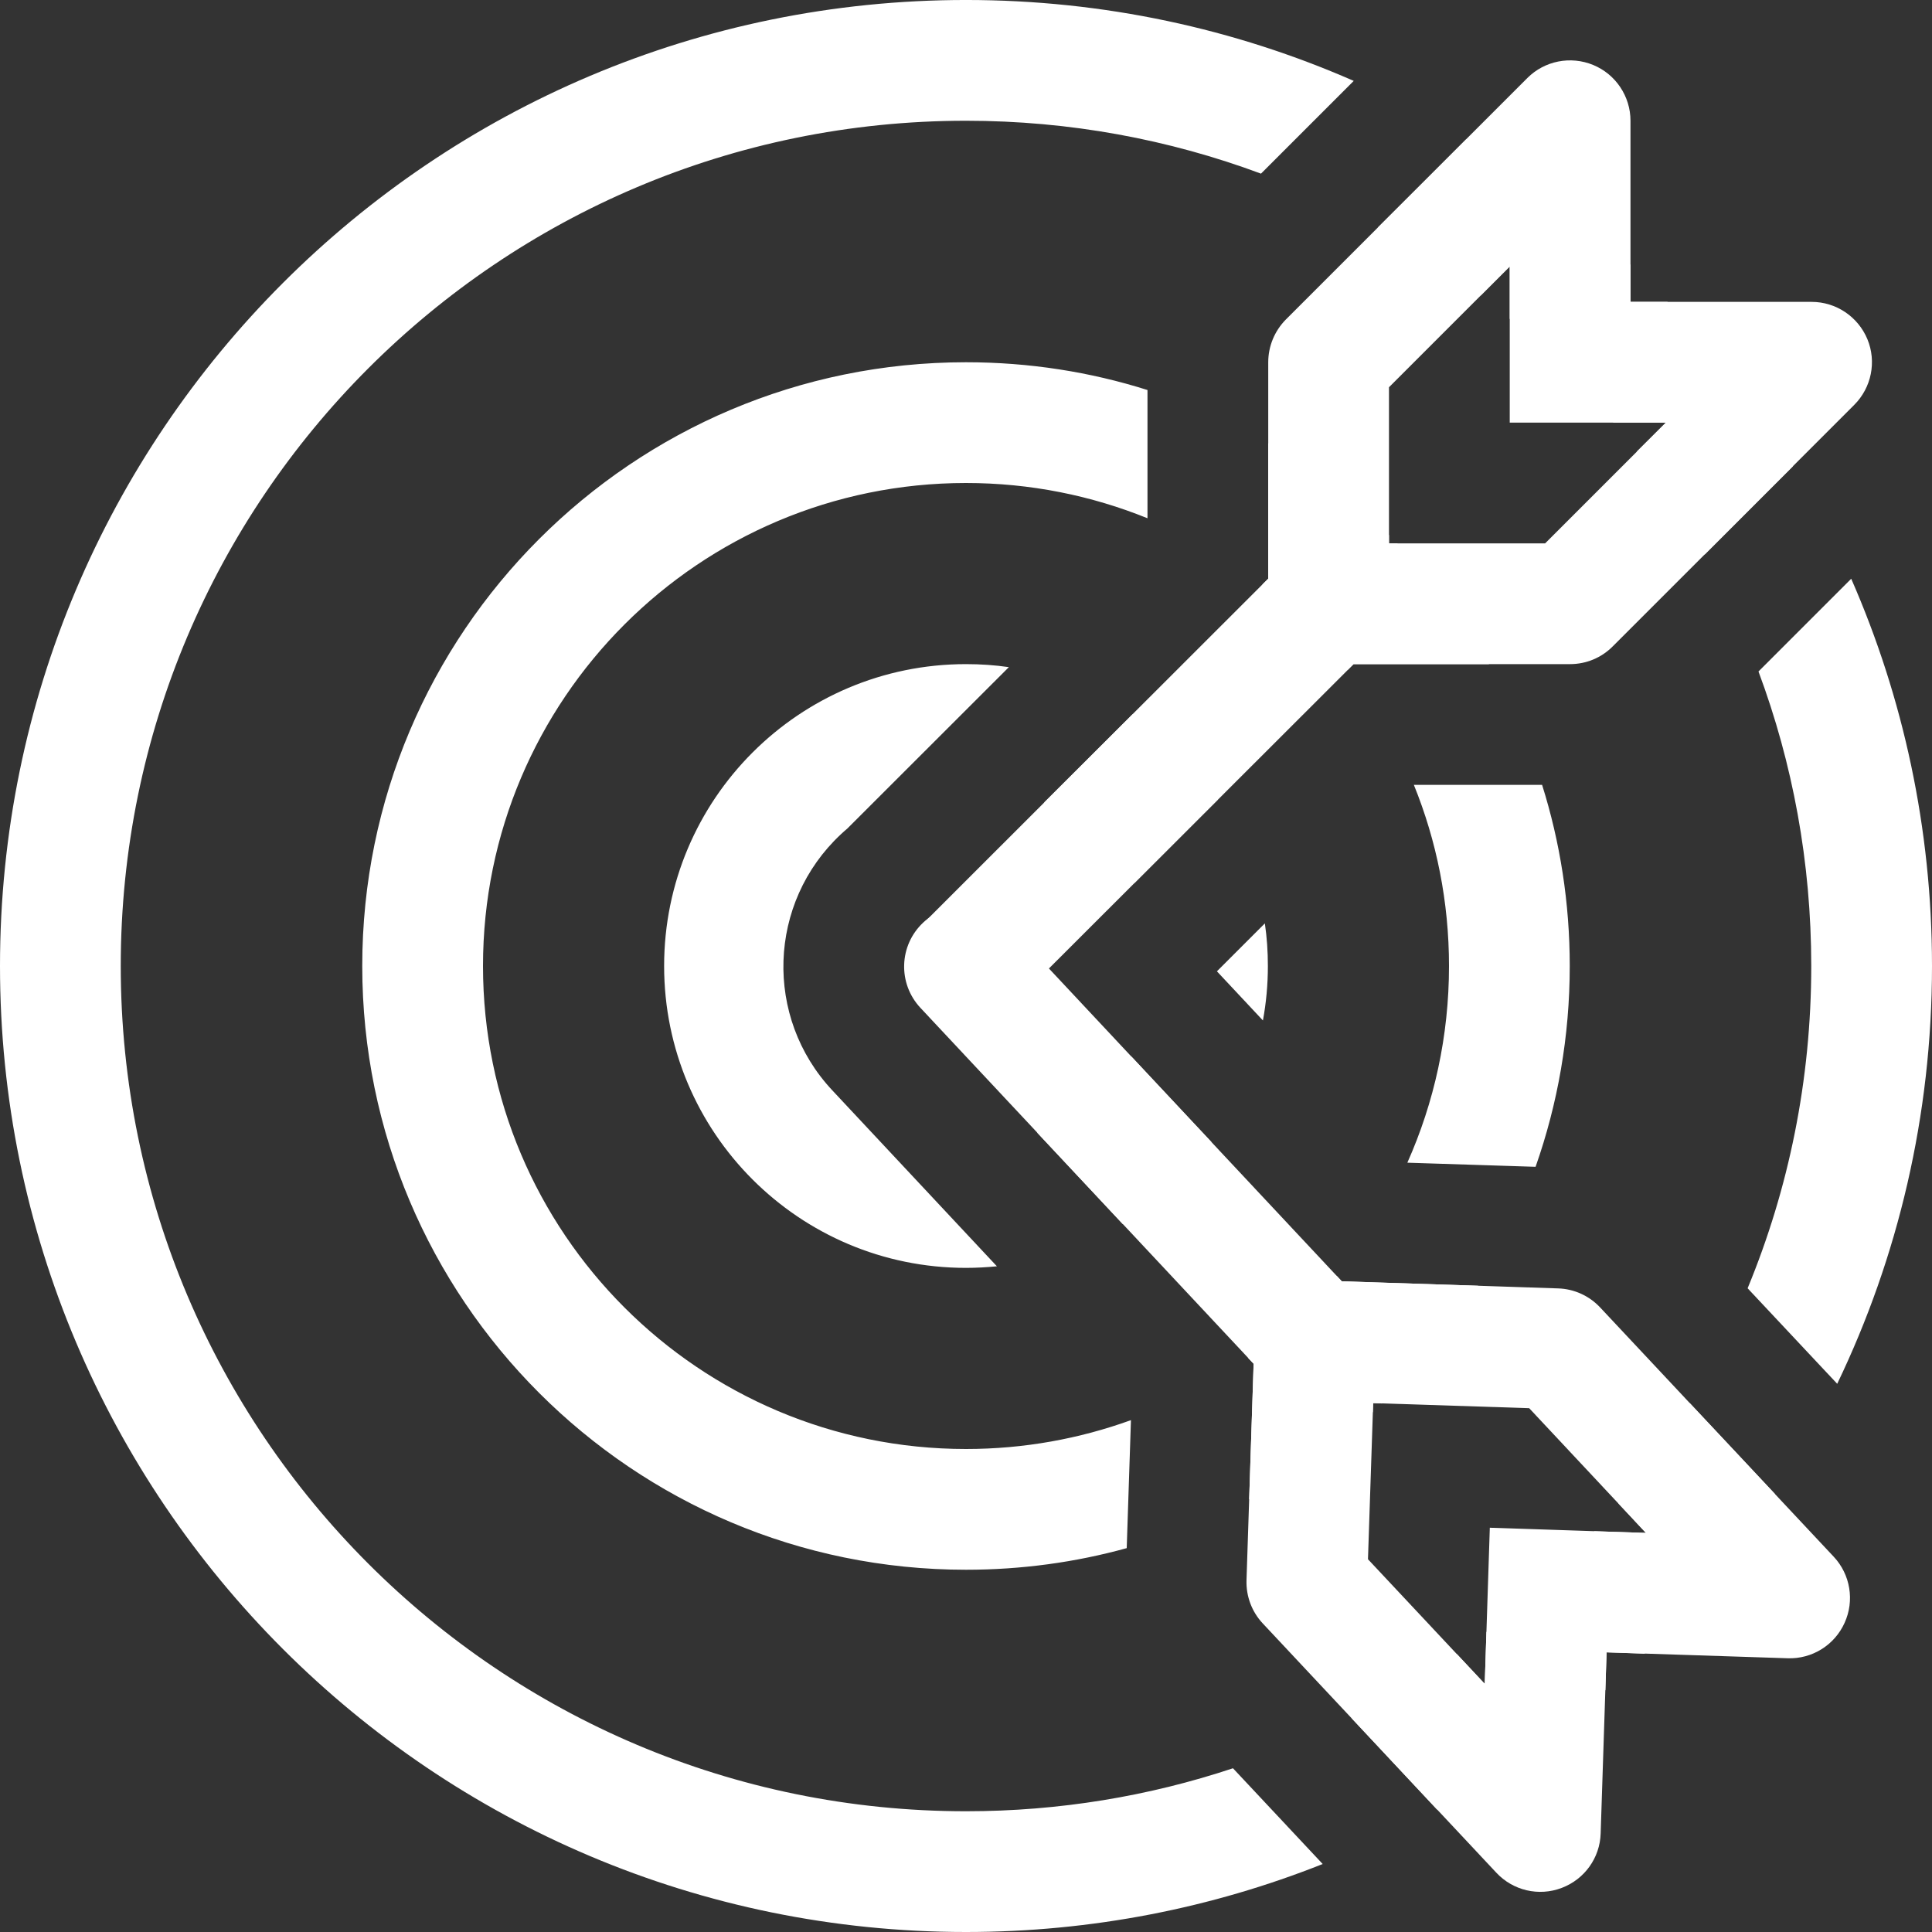 <svg width="16" height="16" viewBox="0 0 16 16" fill="none" xmlns="http://www.w3.org/2000/svg">
<rect x="0" y="0" width="16" height="16" fill="#333333" stroke="none"/>
<path fill-rule="evenodd" clip-rule="evenodd" d="M13.503 1C13.503 0.798 13.381 0.615 13.194 0.538C13.007 0.461 12.792 0.503 12.649 0.646L10.649 2.646C10.556 2.74 10.503 2.867 10.503 3V4.792L7.647 7.646C7.451 7.841 7.451 8.158 7.646 8.353C7.841 8.549 8.158 8.549 8.353 8.354L11.21 5.5H13.003C13.136 5.5 13.263 5.447 13.356 5.353L15.356 3.353C15.499 3.21 15.542 2.995 15.465 2.809C15.387 2.622 15.205 2.5 15.003 2.5H13.503V1ZM11.503 4.5H12.796L13.796 3.5H12.503V2.207L11.503 3.207V4.5Z" fill="white"/>
<path fill-rule="evenodd" clip-rule="evenodd" d="M14.805 13.733C15.007 13.74 15.193 13.624 15.276 13.44C15.36 13.256 15.324 13.039 15.186 12.892L13.252 10.828C13.161 10.731 13.036 10.674 12.903 10.67L11.112 10.611L8.353 7.664C8.164 7.462 7.848 7.451 7.646 7.64C7.444 7.829 7.434 8.145 7.623 8.347L10.382 11.294L10.323 13.087C10.319 13.22 10.367 13.348 10.458 13.445L12.392 15.509C12.53 15.657 12.744 15.707 12.933 15.635C13.122 15.564 13.25 15.386 13.256 15.184L13.305 13.684L14.805 13.733ZM11.372 11.62L11.329 12.913L12.296 13.945L12.338 12.652L13.631 12.695L12.664 11.662L11.372 11.62Z" fill="white"/>
<path fill-rule="evenodd" clip-rule="evenodd" d="M11.209 5.5L11.161 5.548C10.956 5.284 10.718 5.046 10.454 4.841L10.503 4.793L10.503 4.501V3.67C10.868 3.882 11.204 4.138 11.503 4.432V4.5H11.571C11.864 4.799 12.12 5.135 12.331 5.5H11.209ZM9.38 5.915C9.66 6.101 9.901 6.341 10.086 6.622L9.395 7.313L9.219 7.126C9.073 6.922 8.876 6.756 8.647 6.646L9.38 5.915ZM7.017 6.862L8.355 5.525C8.239 5.508 8.12 5.5 8 5.5C6.619 5.5 5.5 6.619 5.5 8C5.5 9.381 6.619 10.5 8 10.5C8.086 10.5 8.172 10.495 8.256 10.487L6.893 9.03C6.326 8.425 6.358 7.476 6.963 6.91C6.981 6.893 6.999 6.877 7.017 6.862ZM8.589 9.38L9.298 10.137C9.586 9.962 9.836 9.73 10.032 9.457L9.371 8.751L9.064 9.057C9.051 9.07 9.037 9.083 9.024 9.096C8.893 9.218 8.746 9.312 8.591 9.379C8.59 9.379 8.59 9.379 8.589 9.38ZM10.078 8.044L10.459 8.451C10.486 8.305 10.5 8.154 10.5 8C10.5 7.88 10.492 7.762 10.475 7.647L10.078 8.044ZM11.069 10.565C10.854 10.822 10.608 11.051 10.337 11.247L10.382 11.294L10.345 12.417C10.717 12.219 11.061 11.976 11.369 11.694L11.372 11.62L11.446 11.623C11.75 11.333 12.018 11.006 12.242 10.648L11.403 10.621L11.112 10.611L11.069 10.565ZM12.717 9.663L11.655 9.629C11.877 9.131 12 8.58 12 8C12 7.469 11.897 6.963 11.709 6.5H12.771C12.92 6.973 13 7.477 13 8C13 8.583 12.9 9.143 12.717 9.663ZM13.993 11.619C13.816 11.911 13.619 12.189 13.403 12.451L13.631 12.695L13.205 12.681C12.932 12.984 12.632 13.264 12.31 13.516L12.296 13.945L12.066 13.699C11.79 13.896 11.498 14.074 11.194 14.23L11.901 14.986C12.402 14.706 12.869 14.374 13.295 13.997L13.305 13.684L13.619 13.695C14.024 13.295 14.387 12.852 14.7 12.373L14.361 12.011L13.993 11.619ZM15.215 11.46L14.473 10.669C14.813 9.846 15 8.945 15 8C15 7.142 14.846 6.32 14.563 5.561L15.331 4.793C15.761 5.775 16 6.859 16 8C16 9.239 15.718 10.413 15.215 11.46ZM10.954 15.437C10.04 15.8 9.043 16 8 16C3.582 16 0 12.418 0 8C0 3.582 3.582 -9.15527e-05 8 -9.15527e-05C9.142 -9.15527e-05 10.228 0.239 11.211 0.67L10.443 1.438C9.683 1.155 8.859 1 8 1C4.134 1 1 4.134 1 8C1 11.866 4.134 15 8 15C8.773 15 9.516 14.875 10.211 14.644L10.954 15.437ZM9.331 12.821C8.908 12.938 8.461 13 8 13C5.239 13 3 10.761 3 8C3 5.238 5.239 3 8 3C8.524 3 9.029 3.08 9.503 3.23V4.292C9.039 4.104 8.532 4 8 4C5.791 4 4 5.791 4 8C4 10.209 5.791 12 8 12C8.48 12 8.94 11.915 9.366 11.761L9.331 12.821ZM12.263 2.447C11.993 2.24 11.709 2.052 11.41 1.885L11.796 1.5L12.142 1.154C12.632 1.452 13.089 1.8 13.503 2.193V2.5H13.809C14.202 2.914 14.551 3.371 14.848 3.862L14.117 4.593C13.95 4.295 13.762 4.01 13.555 3.74L13.796 3.5H13.362C13.101 3.189 12.813 2.901 12.503 2.64V2.207L12.263 2.447Z" fill="white"/>
</svg>
